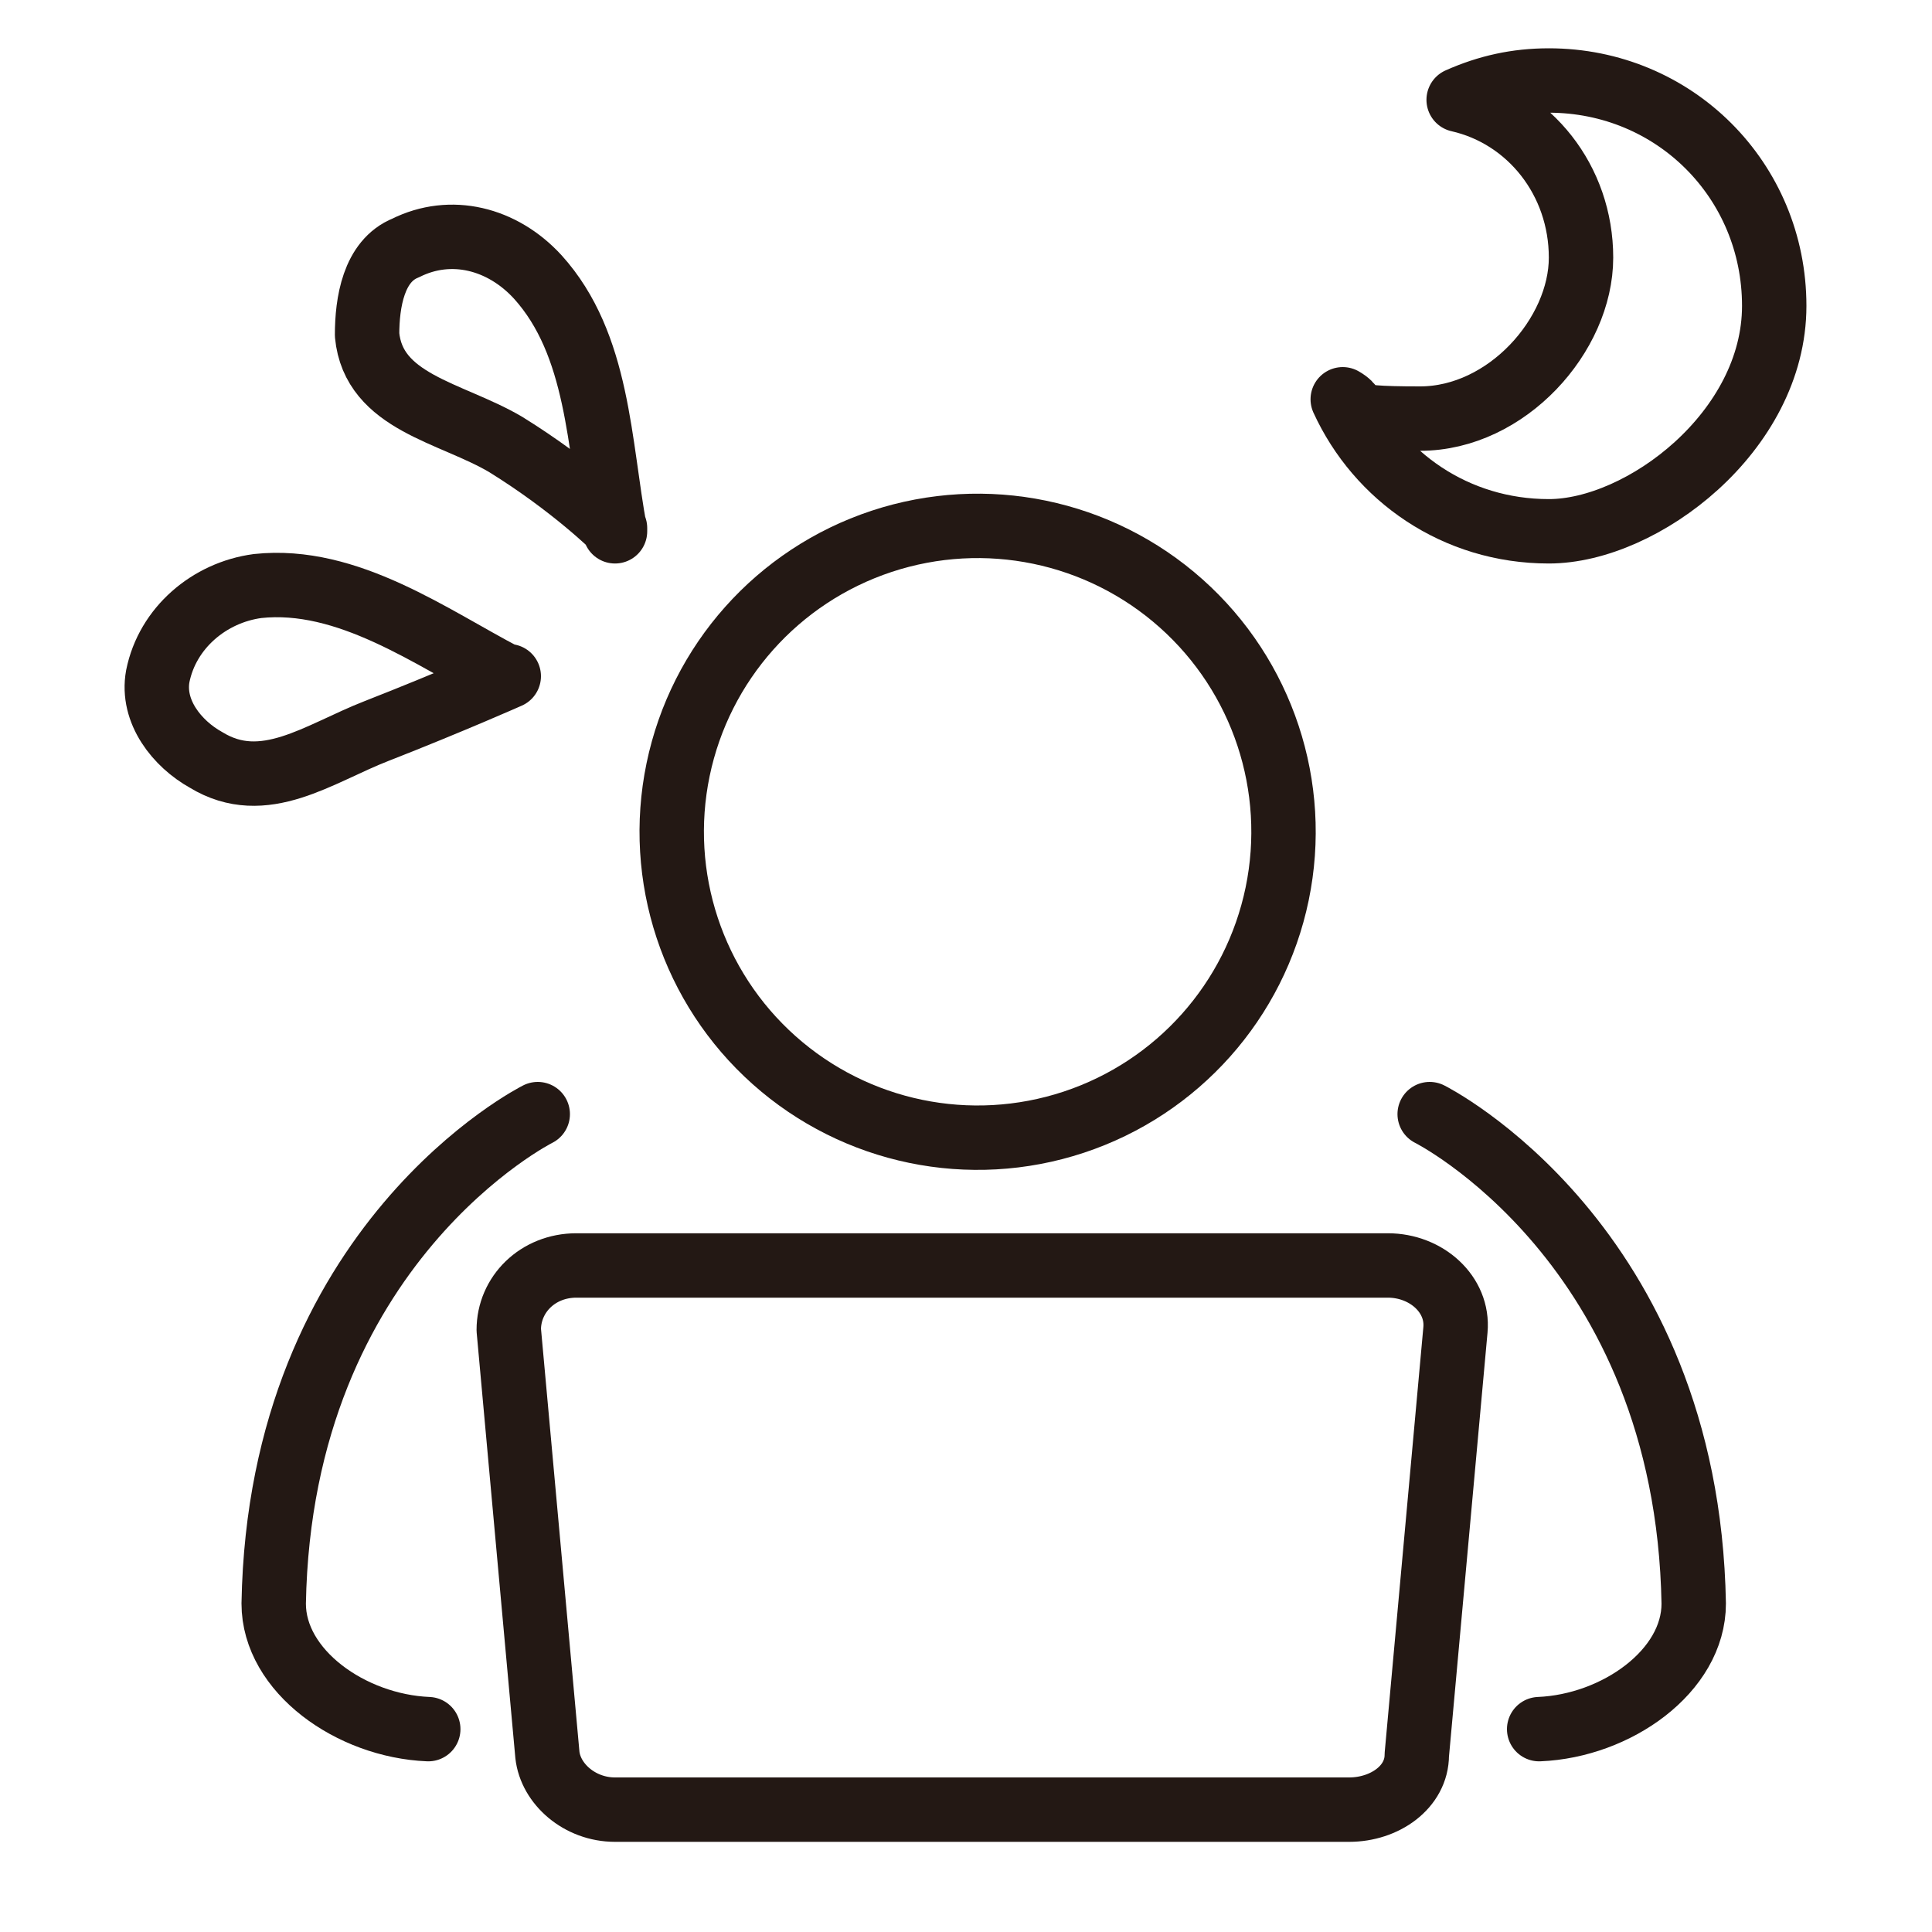 <?xml version="1.0" encoding="UTF-8"?>
<svg id="_レイヤー_2" xmlns="http://www.w3.org/2000/svg" xmlns:xlink="http://www.w3.org/1999/xlink" version="1.1" viewBox="0 0 60 60">
  <!-- Generator: Adobe Illustrator 29.3.1, SVG Export Plug-In . SVG Version: 2.1.0 Build 151)  -->
  <defs>
    <style>
      .st0, .st1 {
        fill: none;
      }

      .st2 {
        clip-path: url(#clippath);
      }

      .st1 {
        stroke: #231814;
        stroke-linecap: round;
        stroke-linejoin: round;
        stroke-width: 2px;
      }
    </style>
    <clipPath id="clippath">
      <rect class="st0" width="60" height="60"/>
    </clipPath>
  </defs>
  <g class="st2">
    <g>
      <circle class="st1" cx="30.4" cy="25.9" r="9.5" transform="translate(-9.2 31.3) rotate(-48.3)"/>
      <path class="st1" d="M48.1,2.5c-1,0-1.9.2-2.8.6,2.2.5,3.8,2.5,3.8,4.9s-2.3,5-5,5-1.7-.2-2.4-.6c1.1,2.4,3.5,4.1,6.4,4.1s7-3.1,7-7-3.1-7-7-7Z"/>
      <path class="st1" d="M41.9,56.2h-22.8c-1.1,0-2-.8-2.1-1.7l-1.2-13.2c0-1.1.9-2,2.1-2h25.2c1.2,0,2.2.9,2.1,2l-1.2,13.2c0,1-1,1.7-2.1,1.7Z"/>
      <g>
        <path class="st1" d="M16.7,34.6s-8,4-8.2,15.2c0,2.1,2.4,3.8,4.8,3.9"/>
        <path class="st1" d="M44.4,34.6s8,4,8.2,15.2c0,2.1-2.4,3.8-4.8,3.9"/>
      </g>
      <path class="st1" d="M15.8,21s-1.8.8-4.1,1.7c-1.8.7-3.5,2-5.3.9-.9-.5-1.7-1.5-1.5-2.6.3-1.5,1.6-2.6,3.1-2.8,2.8-.3,5.4,1.6,7.7,2.8Z"/>
      <path class="st1" d="M19.1,16.4s-1.3-1.3-3.4-2.6c-1.7-1-4.1-1.3-4.3-3.4,0-1,.2-2.3,1.2-2.7,1.4-.7,3-.3,4.1.9,1.9,2.1,1.9,5.2,2.4,7.9Z"/>
    </g>
  </g>
</svg>